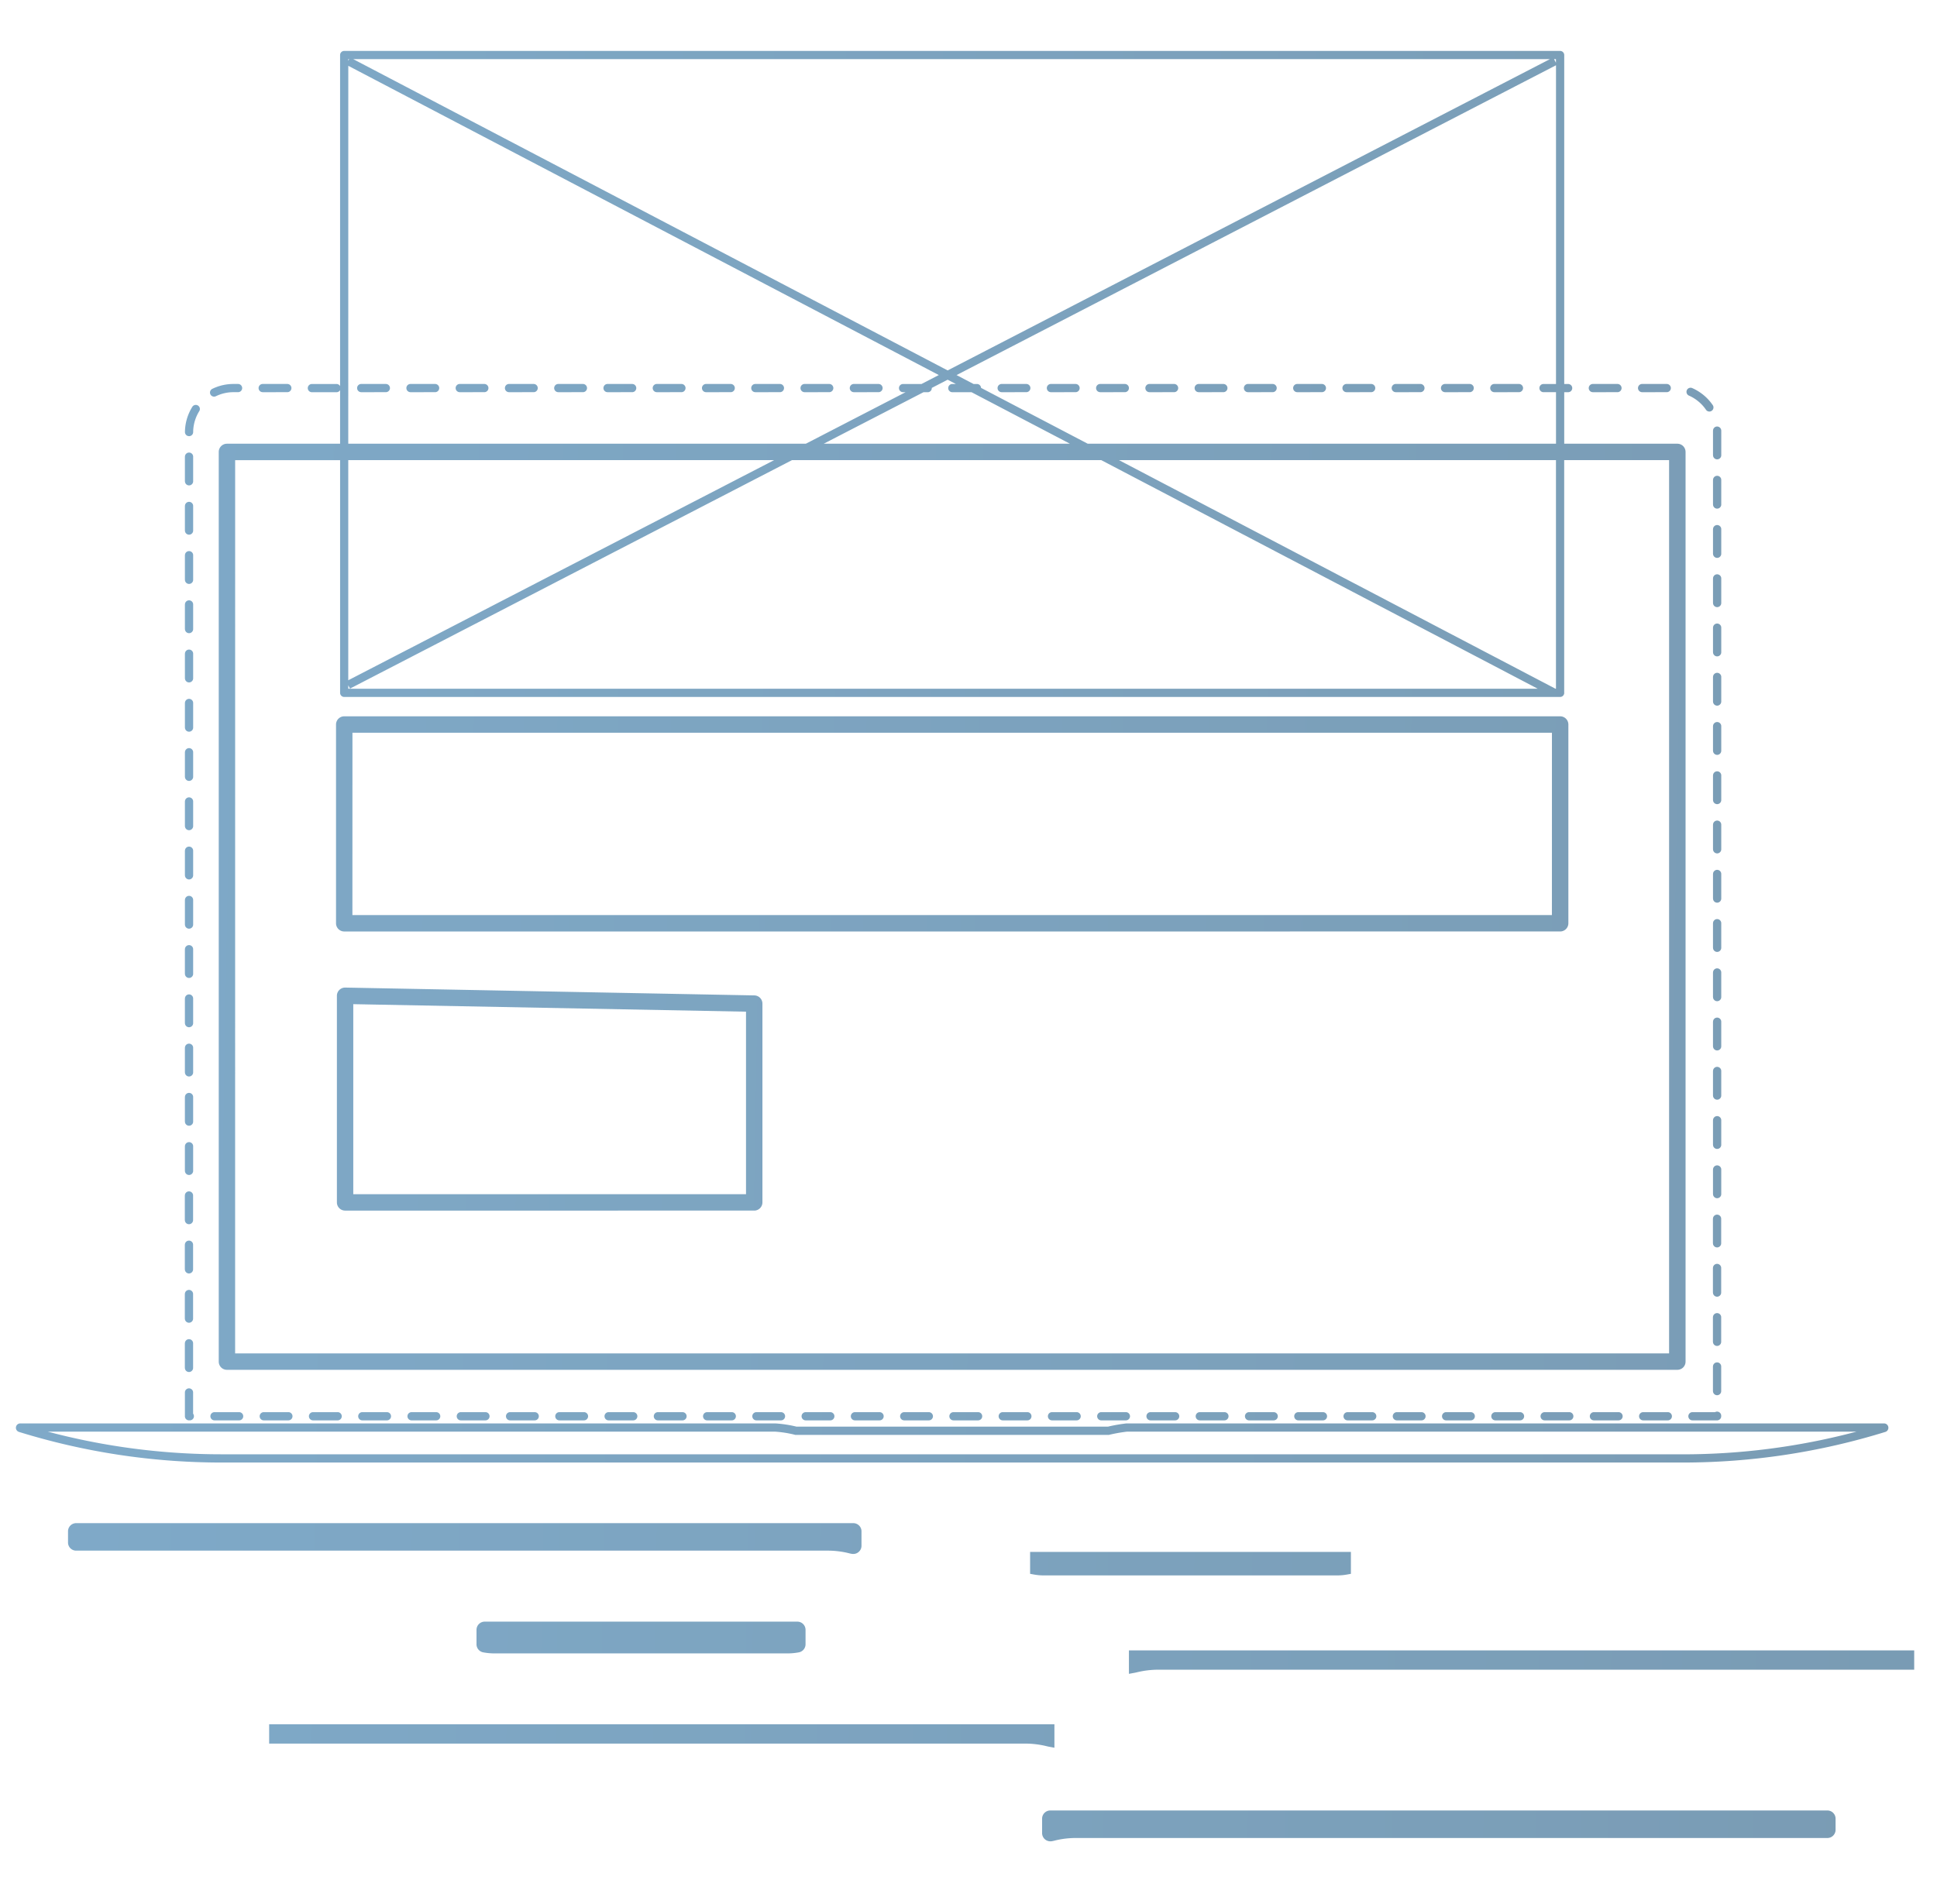 <svg xmlns="http://www.w3.org/2000/svg" xmlns:xlink="http://www.w3.org/1999/xlink" width="235.908" height="231.944" viewBox="0 0 235.908 231.944">
  <defs>
    <clipPath id="clip-path">
      <rect id="Rectangle_17683" data-name="Rectangle 17683" width="235.908" height="231.944" transform="translate(-2 -47)" fill="none" stroke="#c7c7c9" stroke-width="1"/>
    </clipPath>
    <linearGradient id="linear-gradient" x1="-0.038" y1="0.444" x2="1.014" y2="0.464" gradientUnits="objectBoundingBox">
      <stop offset="0" stop-color="#1667a2"/>
      <stop offset="1" stop-color="#002e4e"/>
    </linearGradient>
  </defs>
  <g id="Group_11929" data-name="Group 11929" transform="translate(2 47)">
    <g id="Group_11928" data-name="Group 11928" opacity="0.546" clip-path="url(#clip-path)">
      <path id="Union_22" data-name="Union 22" d="M15346.239,11223.815a1,1,0,0,1-.36-.769v-1.756a1,1,0,0,1,1-1h94.638a1,1,0,0,1,1,1v1.354a1,1,0,0,1-1,1h-91.644a10.625,10.625,0,0,0-2.447.311c-.116.031-.24.058-.364.081a1.329,1.329,0,0,1-.179.012A1.006,1.006,0,0,1,15346.239,11223.815Zm.551-11.277c-.116-.02-.229-.047-.342-.073a10.925,10.925,0,0,0-2.56-.322h-92.147v-2.354h95.638v2.857Zm9.664-11.75h95.638v2.354h-92.147a11.022,11.022,0,0,0-2.563.326c-.108.023-.222.05-.338.069l-.589.108Zm-77.272.368a7.467,7.467,0,0,1-1.369-.128,1,1,0,0,1-.818-.985v-1.757a1,1,0,0,1,1-1h38.073a1,1,0,0,1,1,1v1.757a1,1,0,0,1-.818.985,7.477,7.477,0,0,1-1.373.128Zm66.922-9.5a6.814,6.814,0,0,1-1.28-.12l-.406-.074v-2.672h39.07v2.672l-.407.074a6.814,6.814,0,0,1-1.28.12Zm-23.4-2.629a2.844,2.844,0,0,1-.369-.078,10.607,10.607,0,0,0-2.438-.311h-91.652a.99.99,0,0,1-1-1v-1.35a.994.994,0,0,1,1-1h94.638a1,1,0,0,1,1,1v1.757a.992.992,0,0,1-.36.764.979.979,0,0,1-.633.232A1,1,0,0,1,15322.7,11189.026Zm-76.769-11.122a83.39,83.39,0,0,1-24.664-3.73.53.53,0,0,1,.155-1.036l91.97,0a14.744,14.744,0,0,1,2.567.392h37.942a19.56,19.56,0,0,1,2.245-.392l.023,0h92.249a.53.53,0,0,1,.155,1.036,83.4,83.4,0,0,1-24.668,3.73Zm0-1h177.976a82.369,82.369,0,0,0,21.162-2.765h-88.845a18.7,18.7,0,0,0-2.145.38l-.058.016H15315.8l-.069-.023a13.5,13.5,0,0,0-2.381-.372h-88.573A82.339,82.339,0,0,0,15245.932,11176.9Zm179.15-4.138a.5.5,0,0,1,0-1h2.753a.5.5,0,0,1,.249-.065.5.5,0,0,1,.5.5v.066a.5.5,0,0,1-.5.5Zm-6,0a.5.5,0,1,1,0-1h3a.5.5,0,1,1,0,1Zm-6,0a.5.5,0,1,1,0-1h3a.5.5,0,1,1,0,1Zm-6,0a.5.5,0,1,1,0-1h3a.5.5,0,1,1,0,1Zm-6,0a.5.5,0,1,1,0-1h3a.5.5,0,1,1,0,1Zm-6,0a.5.5,0,1,1,0-1h3a.5.5,0,1,1,0,1Zm-6,0a.5.5,0,1,1,0-1h3a.5.5,0,1,1,0,1Zm-6,0a.5.5,0,1,1,0-1h3a.5.5,0,1,1,0,1Zm-6,0a.5.5,0,1,1,0-1h3a.5.5,0,1,1,0,1Zm-6,0a.5.5,0,1,1,0-1h3a.5.5,0,0,1,0,1Zm-6,0a.5.5,0,1,1,0-1h3a.5.5,0,1,1,0,1Zm-6,0a.5.5,0,1,1,0-1h3a.5.5,0,1,1,0,1Zm-6,0a.5.5,0,1,1,0-1h3a.5.5,0,1,1,0,1Zm-6,0a.5.5,0,1,1,0-1h3a.5.5,0,0,1,0,1Zm-6,0a.5.5,0,1,1,0-1h3a.5.5,0,1,1,0,1Zm-6,0a.5.5,0,0,1,0-1h3a.5.5,0,0,1,0,1Zm-6,0a.5.5,0,1,1,0-1h3a.5.5,0,1,1,0,1Zm-6,0a.5.5,0,1,1,0-1h3a.5.5,0,1,1,0,1Zm-6,0a.5.5,0,1,1,0-1h3a.5.5,0,1,1,0,1Zm-6,0a.5.5,0,1,1,0-1h2.994a.5.5,0,1,1,0,1Zm-6,0a.5.5,0,1,1,0-1h3a.5.5,0,1,1,0,1Zm-6,0a.5.5,0,1,1,0-1h3a.5.5,0,1,1,0,1Zm-6,0a.5.5,0,1,1,0-1h3a.5.5,0,1,1,0,1Zm-6,0a.5.5,0,1,1,0-1h3a.5.5,0,1,1,0,1Zm-6,0a.5.5,0,1,1,0-1h3a.5.5,0,1,1,0,1Zm-6,0a.5.5,0,1,1,0-1h3a.5.5,0,0,1,0,1Zm-6,0a.5.5,0,1,1,0-1h3a.5.5,0,1,1,0,1Zm-6,0a.5.5,0,1,1,0-1h3a.5.5,0,1,1,0,1Zm-6,0a.5.5,0,1,1,0-1h3a.5.5,0,1,1,0,1Zm-6,0a.5.5,0,1,1,0-1h3a.5.5,0,1,1,0,1Zm-6,0a.5.5,0,1,1,0-1h3a.5.5,0,1,1,0,1Zm-3.105,0a.5.5,0,0,1-.5-.5v-2.9a.5.5,0,0,1,1,0v2.587a.51.51,0,0,1,.1.311.5.5,0,0,1-.5.5Zm185.606-3.563v-3a.5.5,0,0,1,1,0v3a.5.5,0,1,1-1,0Zm-186.107-2.827v-3a.5.5,0,0,1,1,0v3a.5.5,0,0,1-1,0Zm5.123.232a.994.994,0,0,1-1-1v-110.816a1,1,0,0,1,1-1h13.778v-6.527a.5.5,0,0,1-.435.252h-3a.5.5,0,0,1,0-1h3a.5.5,0,0,1,.435.252v-40.327a.5.5,0,0,1,.5-.5h148.088a.5.5,0,0,1,.5.5v40.075h.477a.5.5,0,0,1,0,1h-.477v6.275h13.778a1,1,0,0,1,1,1v110.816a.994.994,0,0,1-1,1Zm1-2h174.644v-108.815h-12.777v28.348a.5.5,0,0,1-.5.5h-148.088a.5.5,0,0,1-.5-.5v-28.348H15247.6Zm160.808-80.968h.058v-27.848h-53.217Zm-147.029,0h144.869l-53.159-27.848h-37.671l-53.83,27.832-.209-.407Zm0-1.032,51.863-26.815h-51.863Zm74.084-37.178,2.071,1.086h.407a.5.5,0,0,1,.5.473l12.987,6.8h57.037v-6.275h-1.52a.5.5,0,1,1,0-1h1.52v-38.826Zm-16.175,8.361h29.98l-11.982-6.275h-2.343a.5.5,0,0,1,0-1h.431l-1-.523-1.932,1v.027a.5.5,0,0,1-.5.5h-.516Zm-57.909,0h55.733l12.143-6.275h-.311a.5.5,0,0,1,0-1h2.245l2.106-1.09-71.917-37.671Zm73-8.928,73.353-37.922h-145.75Zm74.085-37.48v-.441h-.229Zm-147.087-.24.108-.2h-.108Zm166.205,156.057v-3a.5.5,0,0,1,1,0v3a.5.5,0,1,1-1,0Zm-186.107-2.826v-3a.5.5,0,0,1,1,0v3a.5.5,0,0,1-1,0Zm186.107-3.173v-3a.5.5,0,1,1,1,0v3a.5.5,0,1,1-1,0Zm-186.107-2.831v-3a.5.5,0,0,1,1,0v3a.5.5,0,1,1-1,0Zm186.107-3.172v-2.994a.5.5,0,0,1,1,0v2.994a.5.5,0,0,1-1,0Zm-186.107-2.827v-3a.5.5,0,1,1,1,0v3a.5.5,0,1,1-1,0Zm19.515-1.159a1,1,0,0,1-1-1v-25.168a1,1,0,0,1,1.017-1l49.827.954a1,1,0,0,1,.981,1v24.214a1,1,0,0,1-1,1Zm1-2h47.831v-22.232l-47.831-.915Zm165.6-.008v-3a.5.5,0,0,1,1,0v3a.5.5,0,0,1-1,0Zm-186.107-2.831v-3a.5.5,0,0,1,1,0v3a.5.5,0,0,1-1,0Zm186.107-3.172v-3a.5.5,0,0,1,1,0v3a.5.5,0,0,1-1,0Zm-186.107-2.827v-3a.5.5,0,0,1,1,0v3a.5.5,0,0,1-1,0Zm186.107-3.172v-3a.5.5,0,0,1,1,0v3a.5.5,0,0,1-1,0Zm-186.107-2.827v-3a.5.5,0,0,1,1,0v3a.5.5,0,0,1-1,0Zm186.107-3.173v-3a.5.5,0,1,1,1,0v3a.5.5,0,1,1-1,0Zm-186.107-2.827v-3a.5.5,0,0,1,1,0v3a.5.5,0,1,1-1,0Zm186.107-3.172v-3a.5.5,0,1,1,1,0v3a.5.5,0,0,1-1,0Zm-186.107-2.831v-3a.5.5,0,1,1,1,0v3a.5.5,0,1,1-1,0Zm186.107-3.172v-3a.5.5,0,0,1,1,0v3a.5.5,0,0,1-1,0Zm-166.706-1.989a1,1,0,0,1-1-1V11088a1,1,0,0,1,1-1h148.088a1,1,0,0,1,1,1v24.21a1,1,0,0,1-1,1Zm1-2h146.087V11089h-146.087Zm-20.4,1.159v-3a.5.5,0,0,1,1,0v3a.5.5,0,0,1-1,0Zm186.107-3.168v-3a.5.5,0,0,1,1,0v3a.5.5,0,0,1-1,0Zm-186.107-2.831v-3a.5.5,0,0,1,1,0v3a.5.5,0,0,1-1,0Zm186.107-3.172v-3a.5.5,0,0,1,1,0v3a.5.5,0,0,1-1,0Zm-186.107-2.827v-3a.5.5,0,0,1,1,0v3a.5.5,0,0,1-1,0Zm186.107-3.173v-3a.5.5,0,0,1,1,0v3a.5.5,0,1,1-1,0Zm-186.107-2.83v-2.994a.5.5,0,0,1,1,0v2.994a.5.5,0,0,1-1,0Zm186.107-3.173v-3a.5.5,0,1,1,1,0v3a.5.5,0,1,1-1,0Zm-186.107-2.823v-3a.5.5,0,1,1,1,0v3a.5.5,0,1,1-1,0Zm186.107-3.172v-3a.5.5,0,0,1,1,0v3a.5.5,0,0,1-1,0Zm-186.107-2.831v-3a.5.5,0,0,1,1,0v3a.5.5,0,0,1-1,0Zm186.107-3.172v-3a.5.5,0,0,1,1,0v3a.5.5,0,0,1-1,0Zm-186.107-2.827v-3a.5.5,0,0,1,1,0v3a.5.5,0,0,1-1,0Zm186.107-3.172v-3a.5.5,0,0,1,1,0v3a.5.5,0,1,1-1,0Zm-186.107-2.827v-3a.5.5,0,0,1,1,0v3a.5.5,0,0,1-1,0Zm186.107-3.173v-3a.5.5,0,0,1,1,0v3a.5.5,0,1,1-1,0Zm-186.107-2.826v-3a.5.5,0,0,1,1,0v3a.5.5,0,0,1-1,0Zm186.107-3.173v-3a.5.5,0,1,1,1,0v3a.5.5,0,1,1-1,0Zm-186.107-2.831v-3a.5.5,0,0,1,1,0v3a.5.5,0,1,1-1,0Zm186.107-3.172v-2.765c0-.074,0-.14,0-.214a.5.5,0,0,1,.478-.523.512.512,0,0,1,.523.485c0,.077,0,.162,0,.252v2.765a.5.5,0,0,1-1,0Zm-185.614-2.327a.5.5,0,0,1-.493-.508,5.892,5.892,0,0,1,.92-3.1.5.5,0,0,1,.841.535,4.889,4.889,0,0,0-.76,2.575.5.5,0,0,1-.5.5Zm184.766-3.2a4.936,4.936,0,0,0-2.06-1.729.5.5,0,1,1,.407-.911,5.9,5.9,0,0,1,2.479,2.079.5.5,0,0,1-.826.562Zm-182.16-1.892a.505.505,0,0,1,.232-.671,5.855,5.855,0,0,1,2.583-.594h.555a.5.5,0,0,1,0,1h-.555a4.866,4.866,0,0,0-2.145.493.506.506,0,0,1-.671-.229Zm174.369-.265a.5.5,0,0,1,0-1h3a.5.5,0,1,1,0,1Zm-6,0a.5.5,0,1,1,0-1h3a.5.5,0,1,1,0,1Zm-12,0a.5.5,0,0,1,0-1h3a.5.5,0,0,1,0,1Zm-6,0a.5.5,0,0,1,0-1h3a.5.5,0,0,1,0,1Zm-6,0a.5.5,0,0,1,0-1h3a.5.5,0,0,1,0,1Zm-6,0a.5.5,0,1,1,0-1h3a.5.5,0,1,1,0,1Zm-6,0a.5.5,0,1,1,0-1h3a.5.5,0,0,1,0,1Zm-6,0a.5.5,0,0,1,0-1h3a.5.5,0,0,1,0,1Zm-6,0a.5.5,0,0,1,0-1h3a.5.5,0,0,1,0,1Zm-6,0a.5.5,0,0,1,0-1h3a.5.5,0,0,1,0,1Zm-6,0a.5.5,0,0,1,0-1h3a.5.5,0,1,1,0,1Zm-6,0a.5.5,0,1,1,0-1h3a.5.5,0,0,1,0,1Zm-6,0a.5.5,0,0,1,0-1h3a.5.5,0,0,1,0,1Zm-18,0a.5.5,0,0,1,0-1h3a.5.5,0,0,1,0,1Zm-6,0a.5.5,0,1,1,0-1h3a.5.5,0,1,1,0,1Zm-6,0a.5.5,0,1,1,0-1h2.993a.5.5,0,0,1,0,1Zm-6,0a.5.5,0,0,1,0-1h3a.5.5,0,0,1,0,1Zm-6,0a.5.5,0,0,1,0-1h3a.5.5,0,0,1,0,1Zm-6,0a.5.5,0,0,1,0-1h3a.5.5,0,1,1,0,1Zm-6,0a.5.5,0,1,1,0-1h3a.5.5,0,1,1,0,1Zm-6,0a.5.5,0,1,1,0-1h3a.5.5,0,0,1,0,1Zm-6,0a.5.5,0,0,1,0-1h2.994a.5.5,0,0,1,0,1Zm-6,0a.5.5,0,0,1,0-1h3a.5.5,0,0,1,0,1Zm-6,0a.5.5,0,0,1,0-1h3a.5.5,0,0,1,0,1Zm-12,0a.5.5,0,1,1,0-1h3a.5.5,0,1,1,0,1Z" transform="translate(-15220.961 -11046.739)" fill="url(#linear-gradient)"/>
    </g>
  </g>
</svg>
